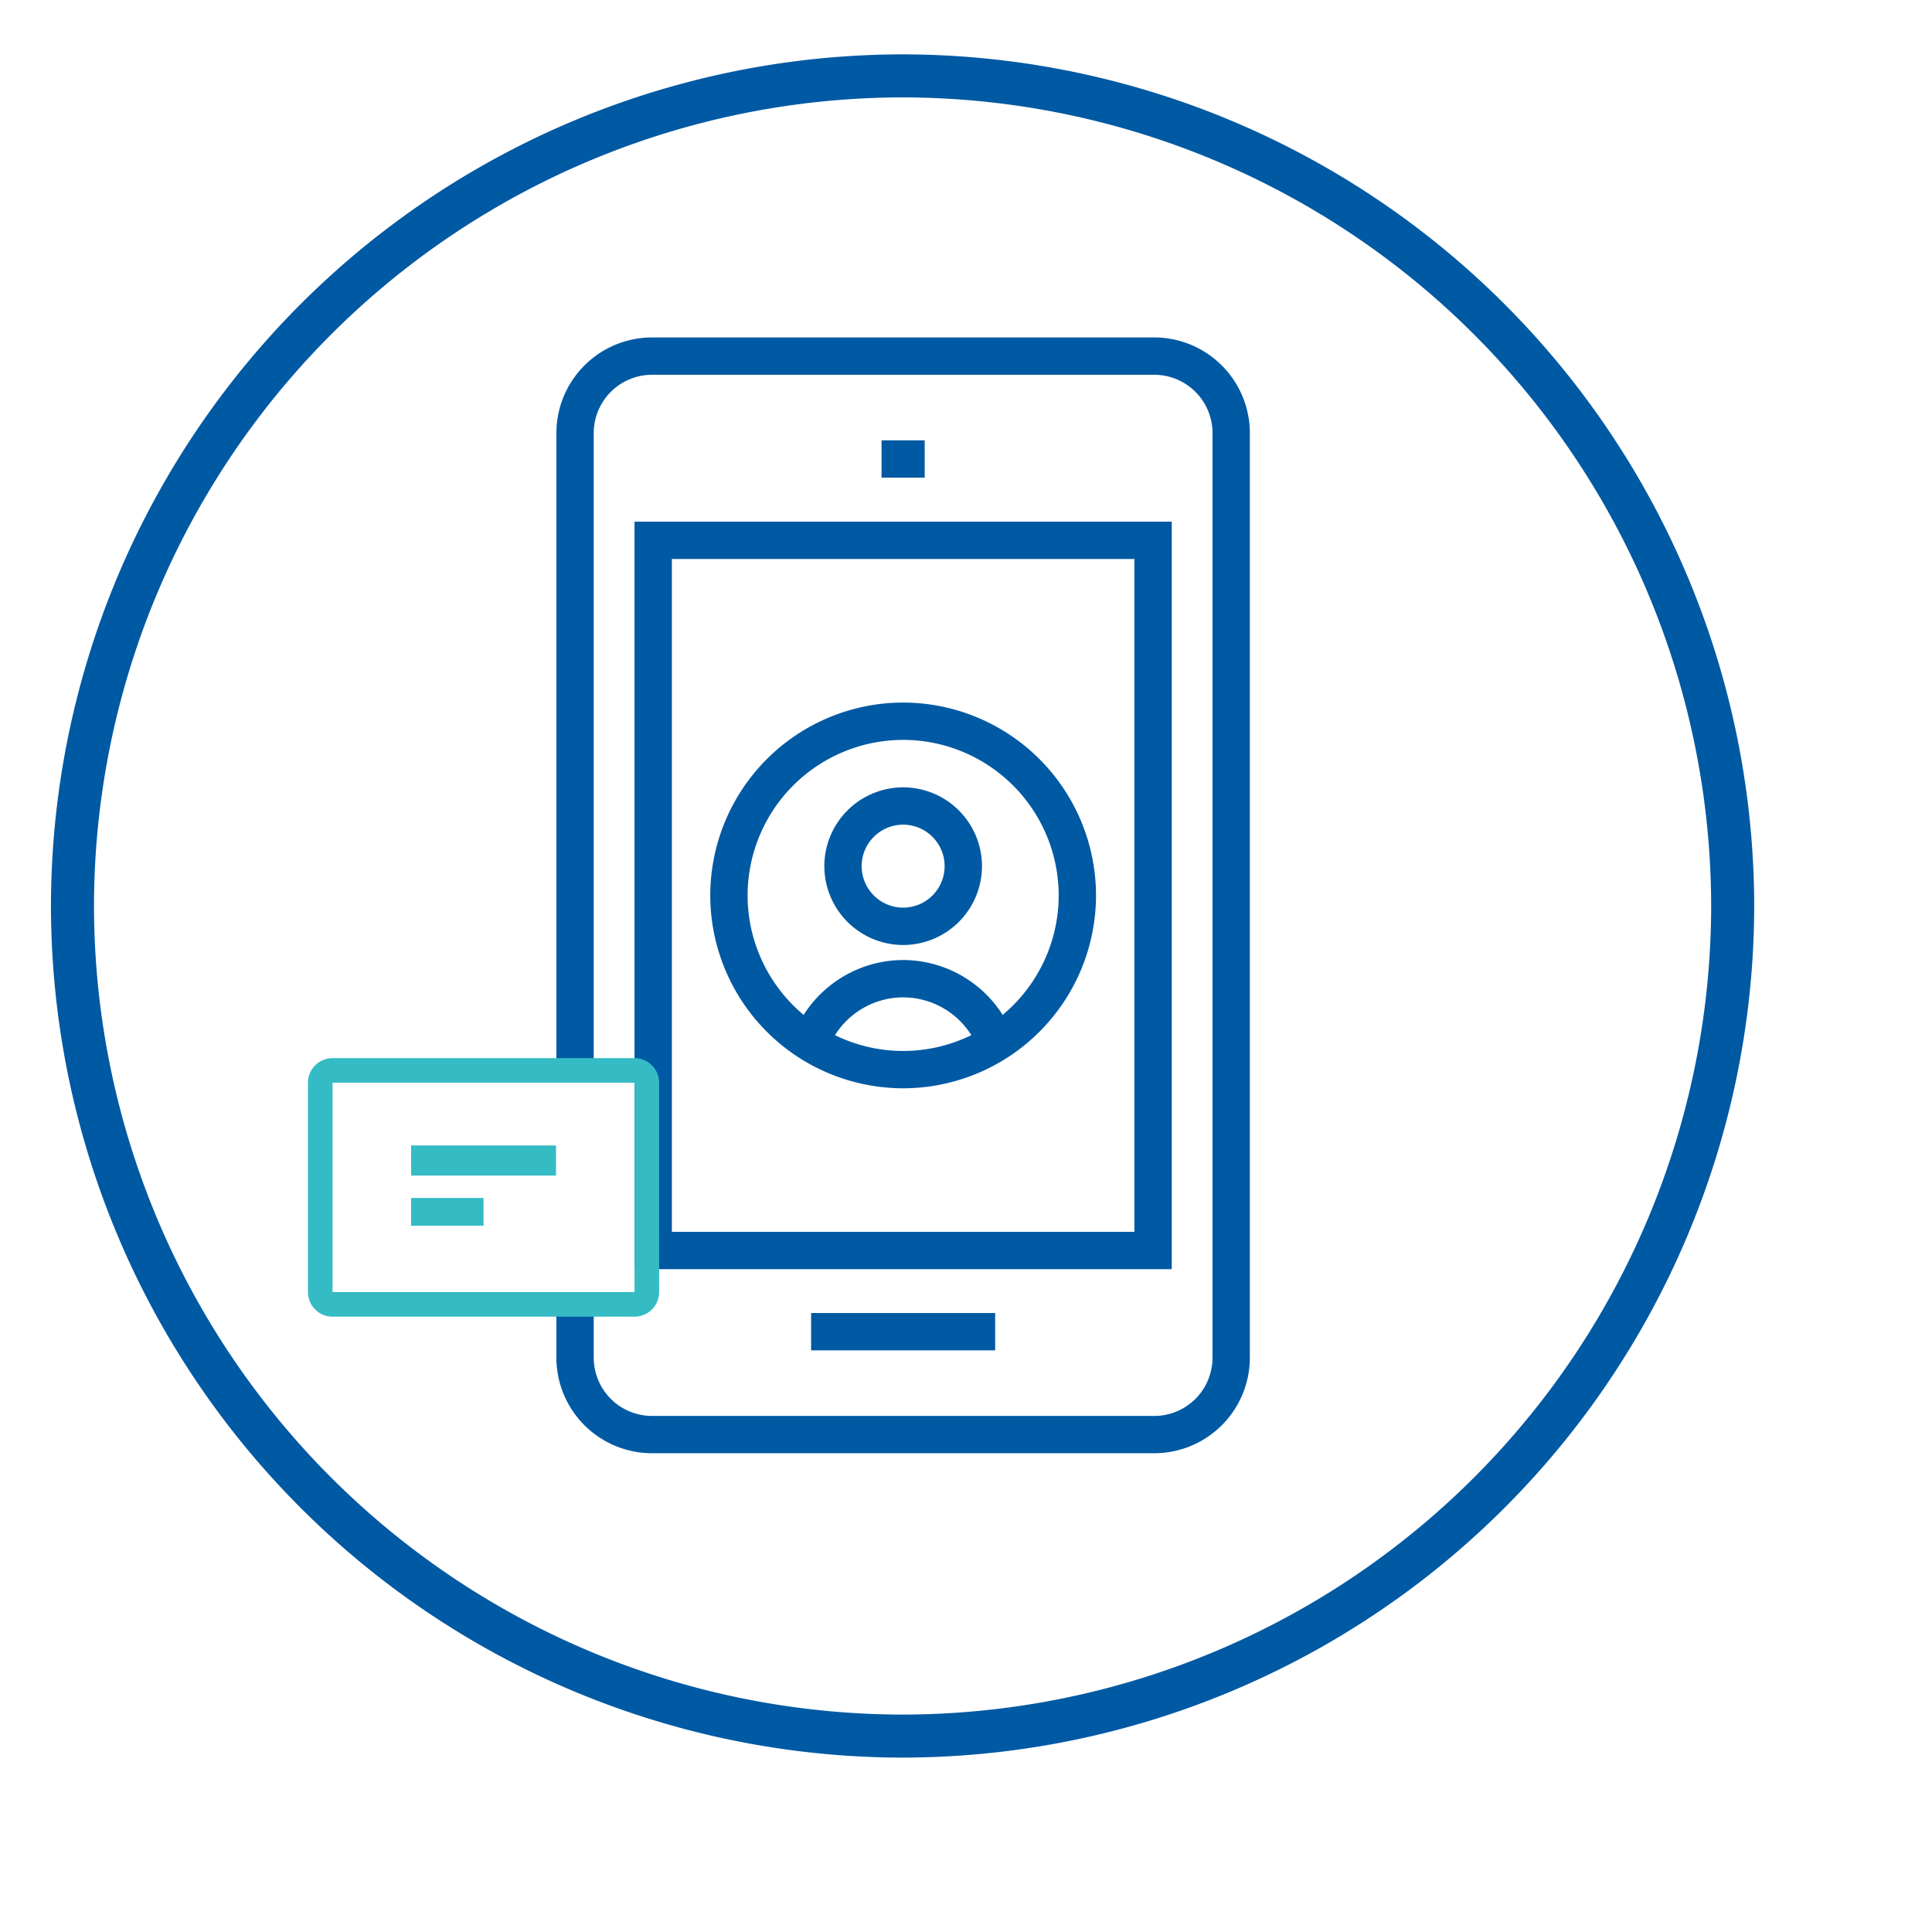 <?xml version="1.0" encoding="UTF-8"?> <svg xmlns="http://www.w3.org/2000/svg" xmlns:xlink="http://www.w3.org/1999/xlink" width="213.249" height="213.249" viewBox="0 0 213.249 213.249"><defs><style>.a{fill:#fff;}.b{fill:#0059a3;}.c{fill:#35bbc4;}.d{filter:url(#a);}</style><filter id="a" x="0" y="0" width="213.249" height="213.249"><feOffset dx="7" dy="7"></feOffset><feGaussianBlur stdDeviation="5" result="b"></feGaussianBlur><feFlood flood-opacity="0.161"></feFlood><feComposite operator="in" in2="b"></feComposite><feComposite in="SourceGraphic"></feComposite></filter></defs><g transform="translate(5.624 6)"><g class="d" transform="matrix(1, 0, 0, 1, -5.62, -6)"><circle class="a" cx="91.624" cy="91.624" r="91.624" transform="translate(8 8)"></circle></g><g transform="translate(55.788 31.245)"><g transform="translate(26.111 49.66)"><path class="b" d="M-188.98,185.027a8.712,8.712,0,0,1-8.7-8.7,8.709,8.709,0,0,1,8.7-8.7,8.707,8.707,0,0,1,8.7,8.7A8.71,8.71,0,0,1-188.98,185.027Zm0-13.28a4.584,4.584,0,0,0-4.581,4.576,4.587,4.587,0,0,0,4.581,4.583,4.584,4.584,0,0,0,4.576-4.583A4.582,4.582,0,0,0-188.98,171.747Z" transform="translate(201.145 -167.627)"></path><path class="b" d="M-182.31,205.573a8.915,8.915,0,0,0-8.309-5.742,8.914,8.914,0,0,0-8.308,5.742l-3.857-1.449a13.053,13.053,0,0,1,12.165-8.414,13.053,13.053,0,0,1,12.166,8.414Z" transform="translate(202.784 -176.65)"></path></g><path class="b" d="M-169.25,206.927h-59.3V124.42h59.3Zm-55.175-4.121h51.054V128.54h-51.054Z" transform="translate(237.172 -104.085)"></path><path class="b" d="M-194.94,196.415a21.314,21.314,0,0,1-21.29-21.289,21.313,21.313,0,0,1,21.29-21.287,21.312,21.312,0,0,1,21.289,21.287A21.313,21.313,0,0,1-194.94,196.415Zm0-38.456a17.187,17.187,0,0,0-17.169,17.167,17.188,17.188,0,0,0,17.169,17.169,17.188,17.188,0,0,0,17.168-17.169A17.187,17.187,0,0,0-194.94,157.958Z" transform="translate(233.215 -113.537)"></path><rect class="b" width="4.763" height="4.121" transform="translate(35.89 11.358)"></rect><rect class="b" width="20.313" height="4.121" transform="translate(28.117 107.682)"></rect><path class="b" d="M-175.262,217.617H-230.7a10.563,10.563,0,0,1-10.556-10.548v-7.155h4.121v7.155A6.438,6.438,0,0,0-230.7,213.5h55.438a6.435,6.435,0,0,0,6.429-6.427V105.016a6.44,6.44,0,0,0-6.429-6.437H-230.7a6.443,6.443,0,0,0-6.435,6.437v71.09h-4.121v-71.09A10.569,10.569,0,0,1-230.7,94.458h55.438a10.566,10.566,0,0,1,10.55,10.558V207.07A10.561,10.561,0,0,1-175.262,217.617Z" transform="translate(241.256 -94.458)"></path></g><path class="c" d="M-245.611,214.38v23.106h-33.333V214.38h33.333m0-2.715h-33.333a2.714,2.714,0,0,0-2.715,2.715v23.106a2.714,2.714,0,0,0,2.715,2.715h33.333a2.715,2.715,0,0,0,2.715-2.715V214.38a2.715,2.715,0,0,0-2.715-2.715Z" transform="translate(310.026 -100.871)"></path><g transform="translate(39.752 120.432)"><rect class="c" width="7.996" height="3.064" transform="translate(0 5.797)"></rect><rect class="c" width="15.991" height="3.326" transform="translate(0)"></rect></g><path class="b" d="M-229.455,236.421a94.106,94.106,0,0,1-94-94,94.106,94.106,0,0,1,94-94,94.106,94.106,0,0,1,94,94A94.106,94.106,0,0,1-229.455,236.421Zm0-183.249a89.35,89.35,0,0,0-89.249,89.25,89.35,89.35,0,0,0,89.249,89.249,89.349,89.349,0,0,0,89.249-89.249A89.35,89.35,0,0,0-229.455,53.172Z" transform="translate(323.455 -48.421)"></path></g></svg> 
